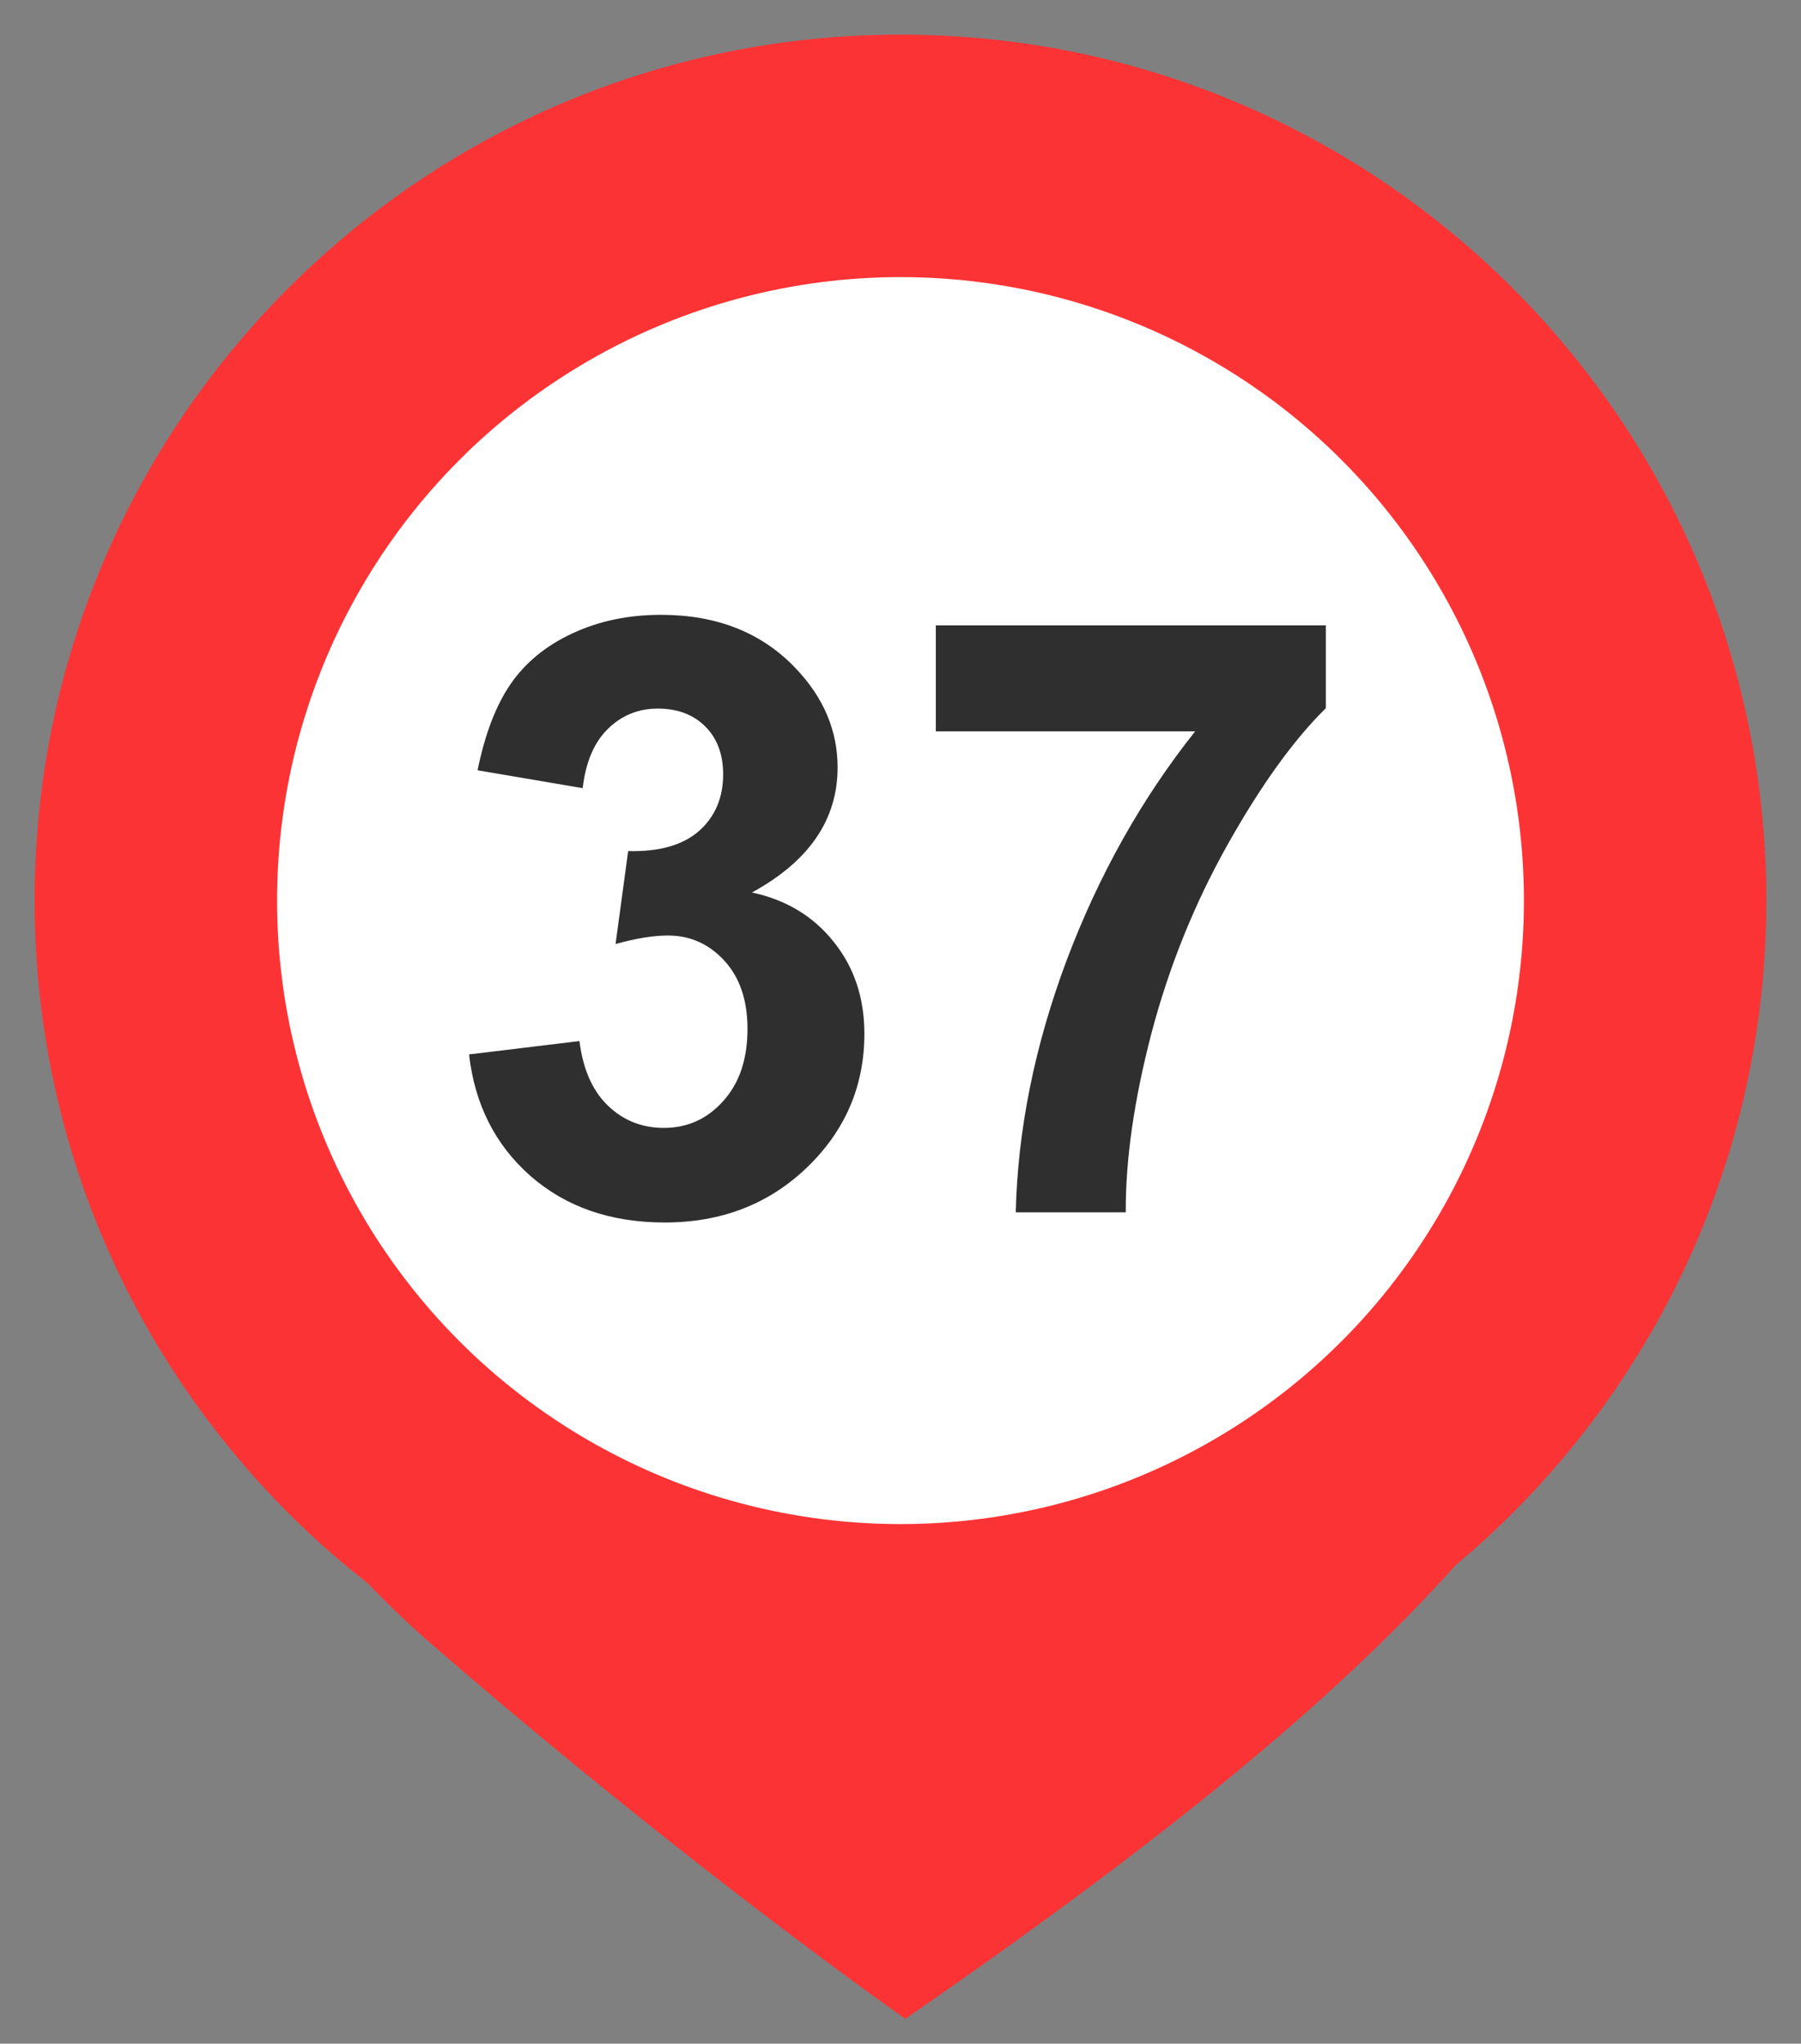 <svg width="52" height="59" viewBox="0 0 52 59" fill="none" xmlns="http://www.w3.org/2000/svg">
<rect x="0" y="0" width="52" height="59" fill="#808080" stroke="none"/>
<path fill-rule="evenodd" clip-rule="evenodd" d="M42.035 45.181C47.515 40.595 51 33.705 51 26C51 12.193 39.807 1 26 1C12.193 1 1 12.193 1 26C1 34.008 4.766 41.138 10.623 45.713C11.215 46.33 11.84 46.928 12.5 47.5C20 54 26.142 58.284 26.142 58.284C33.393 53.266 38.401 49.228 42.035 45.181Z" fill="#FC3335"/>
<circle cx="26" cy="26" r="18" fill="white"/>
<path d="M13.543 30.441L16.73 30.055C16.832 30.867 17.105 31.488 17.551 31.918C17.996 32.348 18.535 32.562 19.168 32.562C19.848 32.562 20.418 32.305 20.879 31.789C21.348 31.273 21.582 30.578 21.582 29.703C21.582 28.875 21.359 28.219 20.914 27.734C20.469 27.25 19.926 27.008 19.285 27.008C18.863 27.008 18.359 27.09 17.773 27.254L18.137 24.57C19.027 24.594 19.707 24.402 20.176 23.996C20.645 23.582 20.879 23.035 20.879 22.355C20.879 21.777 20.707 21.316 20.363 20.973C20.02 20.629 19.562 20.457 18.992 20.457C18.43 20.457 17.949 20.652 17.551 21.043C17.152 21.434 16.91 22.004 16.824 22.754L13.789 22.238C14 21.199 14.316 20.371 14.738 19.754C15.168 19.129 15.762 18.641 16.52 18.289C17.285 17.93 18.141 17.75 19.086 17.75C20.703 17.75 22 18.266 22.977 19.297C23.781 20.141 24.184 21.094 24.184 22.156C24.184 23.664 23.359 24.867 21.711 25.766C22.695 25.977 23.48 26.449 24.066 27.184C24.66 27.918 24.957 28.805 24.957 29.844C24.957 31.352 24.406 32.637 23.305 33.699C22.203 34.762 20.832 35.293 19.191 35.293C17.637 35.293 16.348 34.848 15.324 33.957C14.301 33.059 13.707 31.887 13.543 30.441ZM27.02 21.113V18.055H38.281V20.445C37.352 21.359 36.406 22.672 35.445 24.383C34.484 26.094 33.75 27.914 33.242 29.844C32.742 31.766 32.496 33.484 32.504 35H29.328C29.383 32.625 29.871 30.203 30.793 27.734C31.723 25.266 32.961 23.059 34.508 21.113H27.02Z" fill="#2F2F2F"/>
</svg>
